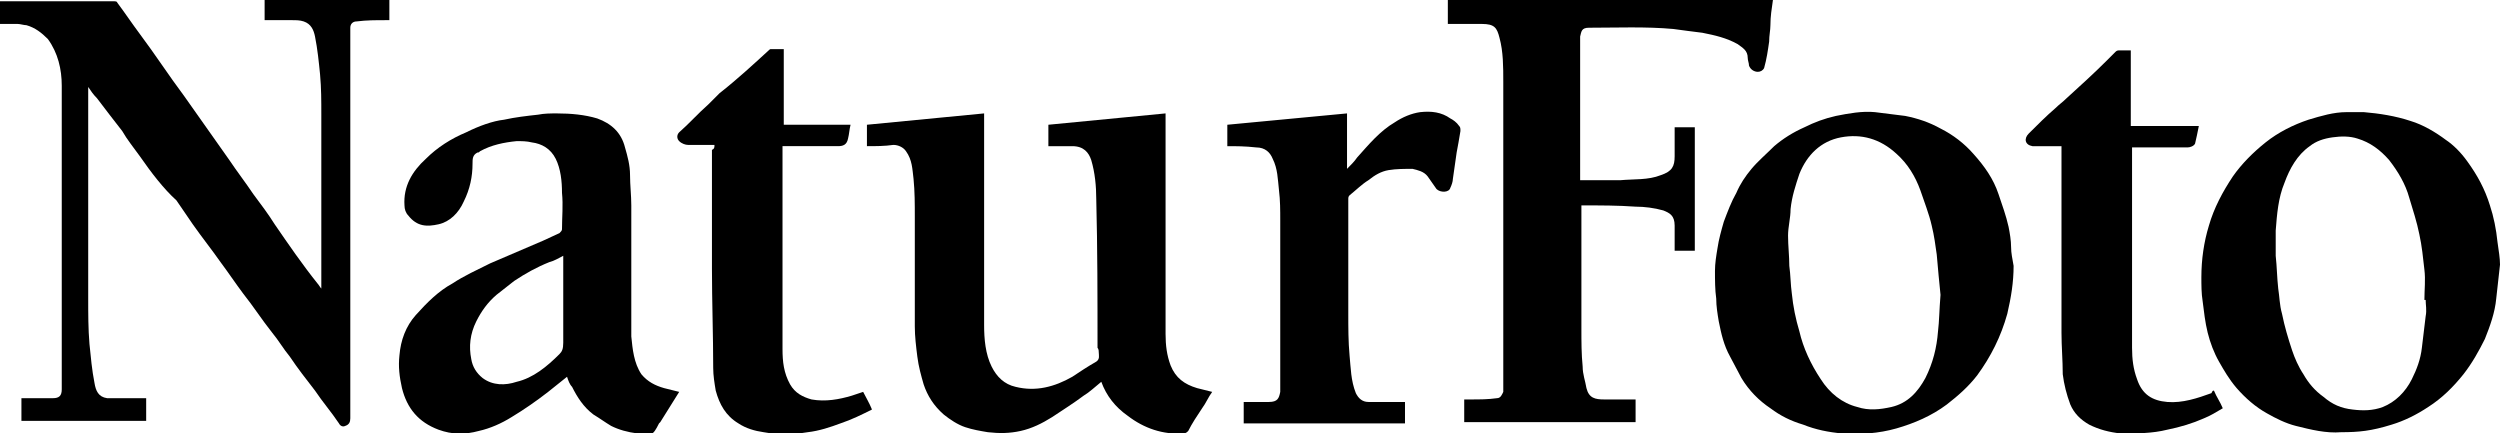 <svg version="1.1" xmlns="http://www.w3.org/2000/svg" xmlns:xlink="http://www.w3.org/1999/xlink" x="0px" y="0px"
	 viewBox="0 0 198.4 34.4" xml:space="preserve">
<g>
	<path d="M0,0.1c3,0,6,0,9,0c0.1,0,0.3,0,0.3,0.1c0.6,0.8,1.2,1.7,1.8,2.5c1.2,1.6,2.3,3.3,3.5,4.9c1.2,1.7,2.4,3.4,3.6,5.1
		c0.6,0.9,1.3,1.8,1.9,2.7c0.6,0.8,1.2,1.6,1.7,2.4c1.1,1.6,2.2,3.2,3.4,4.7c0.1,0.1,0.2,0.3,0.3,0.4c0-0.1,0-0.2,0-0.3
		c0-4.5,0-9,0-13.5c0-1.1,0-2.1-0.1-3.2c-0.1-1-0.2-2-0.4-3c-0.1-0.5-0.3-1-0.9-1.2c-0.3-0.1-0.6-0.1-0.9-0.1c-0.7,0-1.4,0-2.2,0
		c0-0.6,0-1.2,0-1.8c3.3,0,6.6,0,9.9,0c0,0.6,0,1.2,0,1.8c-0.1,0-0.2,0-0.3,0c-0.8,0-1.5,0-2.3,0.1c-0.3,0-0.5,0.2-0.5,0.5
		c0,0.1,0,0.2,0,0.3c0,10.2,0,20.5,0,30.7c0,0.3-0.1,0.5-0.4,0.6c-0.2,0.1-0.4,0-0.5-0.2c-0.6-0.9-1.3-1.7-1.9-2.6
		c-0.7-0.9-1.4-1.8-2-2.7c-0.5-0.6-0.9-1.3-1.4-1.9c-0.8-1-1.5-2.1-2.3-3.1c-0.6-0.8-1.2-1.7-1.8-2.5c-0.7-1-1.5-2-2.2-3
		c-0.4-0.6-0.9-1.3-1.3-1.9C13,15,12,13.7,11.1,12.4c-0.5-0.7-1-1.3-1.4-2C9,9.5,8.3,8.6,7.7,7.8C7.4,7.5,7.2,7.2,7,6.9
		C7,7,7,7.1,7,7.2c0,5.5,0,11,0,16.5c0,1.2,0,2.4,0.1,3.6c0.1,1,0.2,2.1,0.4,3.1c0.1,0.6,0.3,1.1,1,1.2c0.1,0,0.2,0,0.3,0
		c0.9,0,1.9,0,2.8,0c0,0.6,0,1.2,0,1.8c-3.3,0-6.6,0-9.9,0c0-0.6,0-1.2,0-1.8c0.1,0,0.2,0,0.3,0c0.7,0,1.4,0,2.2,0
		c0.5,0,0.7-0.2,0.7-0.7c0-8,0-16.1,0-24.1c0-1.3-0.3-2.6-1.1-3.7C3.3,2.6,2.8,2.2,2.1,2C1.9,2,1.6,1.9,1.4,1.9c-0.5,0-0.9,0-1.4,0
		C0,1.3,0,0.7,0,0.1z"/>
	<path d="M140.7,0c-0.1,0.7-0.2,1.3-0.2,2c0,0.4-0.1,0.8-0.1,1.3c-0.1,0.7-0.2,1.4-0.4,2.1c-0.1,0.2-0.3,0.3-0.5,0.3
		c-0.3,0-0.6-0.2-0.7-0.5c0-0.2-0.1-0.4-0.1-0.6c0-0.6-0.4-0.8-0.8-1.1c-0.9-0.5-1.8-0.7-2.8-0.9c-0.8-0.1-1.6-0.2-2.3-0.3
		c-2.2-0.2-4.5-0.1-6.7-0.1c-0.6,0-0.6,0.3-0.7,0.7c0,0,0,0.1,0,0.1c0,3.7,0,7.4,0,11.1c0,0.1,0,0.1,0,0.2c0.1,0,0.2,0,0.3,0
		c1,0,2,0,2.9,0c1.1-0.1,2.2,0,3.2-0.4c0.9-0.3,1.1-0.7,1.1-1.5c0-0.8,0-1.5,0-2.3c0.5,0,1.1,0,1.6,0c0,3.3,0,6.5,0,9.8
		c-0.5,0-1,0-1.6,0c0-0.7,0-1.3,0-2c0-0.8-0.4-1-0.9-1.2c-0.7-0.2-1.5-0.3-2.2-0.3c-1.4-0.1-2.8-0.1-4.2-0.1c0,0-0.1,0-0.1,0
		c0,0.1,0,0.2,0,0.3c0,3.2,0,6.3,0,9.5c0,1,0,2,0.1,3c0,0.6,0.2,1.1,0.3,1.7c0.2,0.8,0.7,0.9,1.4,0.9c0.8,0,1.7,0,2.5,0
		c0,0.6,0,1.2,0,1.8c-4.5,0-9.1,0-13.6,0c0-0.6,0-1.2,0-1.8c0.2,0,0.3,0,0.5,0c0.7,0,1.4,0,2.1-0.1c0.3,0,0.4-0.3,0.5-0.5
		c0-0.1,0-0.1,0-0.2c0-8.1,0-16.3,0-24.4c0-1.2,0-2.4-0.3-3.5c-0.2-0.8-0.4-1.1-1.4-1.1c-0.9,0-1.7,0-2.7,0c0-0.6,0-1.2,0-1.9
		C123.5,0,132.1,0,140.7,0z"/>
	<path d="M68.8,11.6c0-0.6,0-1.1,0-1.7C71.9,9.6,75,9.3,78.1,9c0,0.1,0,0.2,0,0.3c0,5.5,0,11,0,16.5c0,1.1,0.1,2.3,0.6,3.3
		c0.4,0.8,1,1.4,1.9,1.6c1.6,0.4,3.1,0,4.5-0.8c0.6-0.4,1.2-0.8,1.9-1.2c0.3-0.2,0.2-0.5,0.2-0.7c0-0.1,0-0.3-0.1-0.4
		c0-3.9,0-7.9-0.1-11.8c0-1-0.1-2.1-0.4-3.1c-0.2-0.6-0.6-1.1-1.5-1.1c-0.6,0-1.2,0-1.9,0c0-0.6,0-1.1,0-1.7
		c3.1-0.3,6.2-0.6,9.3-0.9c0,0.1,0,0.2,0,0.3c0,5.7,0,11.4,0,17.2c0,0.9,0.1,1.7,0.4,2.5c0.4,1,1.1,1.5,2.1,1.8
		c0.4,0.1,0.8,0.2,1.2,0.3c-0.3,0.4-0.5,0.9-0.8,1.3c-0.4,0.6-0.8,1.2-1.1,1.8c-0.1,0.1-0.2,0.2-0.4,0.2c-1.6,0.1-3.1-0.4-4.4-1.4
		c-1-0.7-1.7-1.6-2.1-2.7c-0.5,0.4-0.9,0.8-1.4,1.1c-0.8,0.6-1.6,1.1-2.5,1.7c-0.8,0.5-1.6,0.9-2.5,1.1c-0.9,0.2-1.7,0.2-2.6,0.1
		c-0.6-0.1-1.2-0.2-1.8-0.4c-0.6-0.2-1.2-0.6-1.7-1c-0.8-0.7-1.3-1.5-1.6-2.4c-0.2-0.7-0.4-1.4-0.5-2.2c-0.1-0.8-0.2-1.6-0.2-2.4
		c0-2.9,0-5.8,0-8.7c0-1,0-2-0.1-3c-0.1-0.8-0.1-1.5-0.6-2.2c-0.2-0.3-0.6-0.5-1-0.5C70.2,11.6,69.5,11.6,68.8,11.6z"/>
	<path d="M97.4,11.6c0-0.6,0-1.1,0-1.7c3.2-0.3,6.3-0.6,9.5-0.9c0,1.4,0,2.9,0,4.4c0.3-0.3,0.6-0.6,0.8-0.9c0.9-1,1.8-2.1,3-2.8
		c0.6-0.4,1.3-0.7,2-0.8c0.9-0.1,1.7,0,2.4,0.5c0.2,0.1,0.5,0.3,0.7,0.6c0.1,0.1,0.1,0.2,0.1,0.4c-0.1,0.6-0.2,1.2-0.3,1.7
		c-0.1,0.7-0.2,1.4-0.3,2.1c0,0.2-0.1,0.5-0.2,0.7c-0.1,0.4-0.8,0.4-1.1,0.1c-0.2-0.3-0.5-0.7-0.7-1c-0.3-0.4-0.8-0.5-1.2-0.6
		c-0.6,0-1.3,0-1.9,0.1c-0.6,0.1-1.1,0.4-1.6,0.8c-0.5,0.3-1,0.8-1.5,1.2c-0.1,0.1-0.1,0.2-0.1,0.3c0,3,0,6.1,0,9.1
		c0,1.1,0,2.2,0.1,3.3c0.1,1,0.1,2,0.5,3c0.2,0.4,0.5,0.7,1,0.7c0.9,0,1.9,0,2.9,0c0,0.6,0,1.1,0,1.7c-4.3,0-8.5,0-12.8,0
		c0-0.6,0-1.1,0-1.7c0.4,0,0.8,0,1.3,0c0.2,0,0.5,0,0.7,0c0.7,0,0.8-0.3,0.9-0.8c0-0.1,0-0.1,0-0.2c0-4.5,0-8.9,0-13.4
		c0-0.8,0-1.6-0.1-2.4c-0.1-0.9-0.1-1.7-0.5-2.5c-0.2-0.5-0.6-0.9-1.3-0.9C98.8,11.6,98.1,11.6,97.4,11.6z"/>
	<path d="M56.7,11.5c-0.7,0-1.4,0-2.1,0c-0.2,0-0.5-0.1-0.7-0.3c-0.2-0.2-0.2-0.5,0-0.7c0.8-0.7,1.5-1.5,2.3-2.2
		c0.3-0.3,0.6-0.6,0.9-0.9C58.5,6.3,59.8,5.1,61,4c0.1-0.1,0.1-0.1,0.2-0.1c0.3,0,0.7,0,1,0c0,2,0,4,0,6c1.8,0,3.6,0,5.3,0
		c-0.1,0.4-0.1,0.7-0.2,1.1c-0.1,0.5-0.4,0.6-0.8,0.6c-1.3,0-2.6,0-4,0c-0.1,0-0.2,0-0.4,0c0,0.1,0,0.2,0,0.3c0,5.3,0,10.5,0,15.8
		c0,1,0.1,1.9,0.6,2.8c0.4,0.7,1,1,1.7,1.2c1.1,0.2,2.2,0,3.2-0.3c0.3-0.1,0.6-0.2,0.9-0.3c0.2,0.4,0.5,0.9,0.7,1.4
		c-0.8,0.4-1.6,0.8-2.5,1.1c-0.8,0.3-1.7,0.6-2.6,0.7c-1.2,0.2-2.4,0.2-3.5,0c-0.7-0.1-1.4-0.3-2-0.7c-1-0.6-1.5-1.5-1.8-2.6
		c-0.1-0.6-0.2-1.2-0.2-1.8c0-2.6-0.1-5.3-0.1-7.9c0-3.1,0-6.3,0-9.4C56.7,11.8,56.7,11.7,56.7,11.5z"/>
	<path d="M175.7,31c0.2,0.5,0.5,0.9,0.7,1.4c-0.5,0.3-1,0.6-1.5,0.8c-0.9,0.4-1.9,0.7-2.9,0.9c-1.2,0.3-2.4,0.3-3.7,0.3
		c-0.9-0.1-1.7-0.3-2.5-0.7c-0.7-0.4-1.2-0.9-1.5-1.6c-0.3-0.8-0.5-1.6-0.6-2.4c0-1.1-0.1-2.2-0.1-3.3c0-4.8,0-9.6,0-14.4
		c0-0.1,0-0.2,0-0.4c-0.7,0-1.3,0-2,0c-0.1,0-0.2,0-0.3,0c-0.6-0.1-0.7-0.6-0.3-1c0.7-0.7,1.4-1.4,2.1-2c0.3-0.3,0.6-0.5,0.9-0.8
		c1.1-1,2.2-2,3.2-3c0.2-0.2,0.5-0.5,0.7-0.7c0.1-0.1,0.2-0.1,0.3-0.1c0.3,0,0.6,0,0.9,0c0,2,0,4,0,6c1.8,0,3.6,0,5.4,0
		c-0.1,0.5-0.2,1-0.3,1.4c-0.1,0.2-0.4,0.3-0.6,0.3c-1.3,0-2.7,0-4,0c-0.1,0-0.2,0-0.4,0c0,0.1,0,0.2,0,0.3c0,5.2,0,10.4,0,15.6
		c0,0.9,0.1,1.7,0.4,2.5c0.4,1.2,1.2,1.7,2.4,1.8c1.2,0.1,2.4-0.3,3.5-0.7C175.6,31,175.6,31,175.7,31z"/>
	<path d="M52.7,30.8c-0.7-0.2-1.3-0.5-1.8-1.1c-0.6-0.9-0.7-2-0.8-3c0-3.5,0-6.9,0-10.4c0-0.8-0.1-1.6-0.1-2.4
		c0-0.8-0.2-1.5-0.4-2.2c-0.3-1.2-1.1-1.9-2.2-2.3c-1-0.3-2.1-0.4-3.2-0.4c-0.5,0-1,0-1.5,0.1c-0.9,0.1-1.8,0.2-2.7,0.4
		C39.1,9.6,38,10,37,10.5c-1.2,0.5-2.3,1.2-3.2,2.1c-1.1,1-1.8,2.2-1.7,3.7c0,0.3,0.1,0.6,0.3,0.8c0.7,0.9,1.5,0.9,2.4,0.7
		c0.9-0.2,1.6-0.9,2-1.8c0.5-1,0.7-2,0.7-3c0-0.4,0-0.7,0.4-0.9c0.1,0,0.1,0,0.2-0.1c0.9-0.5,1.9-0.7,2.9-0.8c0.4,0,0.8,0,1.2,0.1
		c0.8,0.1,1.5,0.5,1.9,1.3c0.4,0.8,0.5,1.8,0.5,2.7c0.1,1,0,1.9,0,2.9c0,0.1-0.1,0.2-0.2,0.3c-0.4,0.2-0.9,0.4-1.3,0.6
		c-1.4,0.6-2.8,1.2-4.2,1.8c-1,0.5-2.1,1-3,1.6C34.8,23.1,33.9,24,33,25c-0.8,0.9-1.2,2-1.3,3.2c-0.1,0.9,0,1.7,0.2,2.6
		c0.4,1.6,1.3,2.7,2.9,3.3c1.1,0.4,2.1,0.4,3.2,0.1c0.9-0.2,1.8-0.6,2.6-1.1c1-0.6,2-1.3,2.9-2c0.5-0.4,1-0.8,1.5-1.2
		c0.1,0.3,0.2,0.6,0.4,0.8c0.4,0.8,0.9,1.6,1.7,2.2c0.5,0.3,0.9,0.6,1.4,0.9c0.6,0.3,1.3,0.5,2.1,0.6c1.1,0.2,1.2,0.2,1.7-0.8
		c0,0,0.1-0.1,0.1-0.1c0.5-0.8,1-1.6,1.5-2.4C53.5,31,53.1,30.9,52.7,30.8z M44.4,28.1c-1,1-2.1,1.9-3.4,2.2
		c-0.9,0.3-1.9,0.3-2.7-0.3c-0.5-0.4-0.8-0.9-0.9-1.5c-0.2-1-0.1-2,0.4-3c0.4-0.8,0.9-1.5,1.6-2.1c0.5-0.4,0.9-0.7,1.4-1.1
		c0.9-0.6,1.8-1.1,2.8-1.5c0.4-0.1,0.7-0.3,1.1-0.5c0,0.2,0,0.3,0,0.4c0,2.2,0,4.4,0,6.5C44.7,27.7,44.6,27.9,44.4,28.1z"/>
	<path d="M159.6,19.6c0-0.5-0.1-1.1-0.2-1.6c-0.2-0.9-0.5-1.7-0.8-2.6c-0.4-1.2-1.1-2.2-2-3.2c-0.7-0.8-1.6-1.5-2.6-2
		c-0.9-0.5-1.8-0.8-2.8-1c-0.8-0.1-1.6-0.2-2.4-0.3c-1-0.1-2.1,0.1-3.1,0.3c-0.9,0.2-1.7,0.5-2.5,0.9c-0.9,0.4-1.7,0.9-2.4,1.5
		c-0.6,0.6-1.3,1.2-1.8,1.8c-0.5,0.6-0.9,1.2-1.2,1.9c-0.4,0.7-0.7,1.5-1,2.3c-0.2,0.7-0.4,1.4-0.5,2.1c-0.1,0.6-0.2,1.2-0.2,1.8
		c0,0.7,0,1.5,0.1,2.2c0,0.6,0.1,1.2,0.2,1.8c0.2,1,0.4,1.9,0.9,2.8c0.3,0.6,0.6,1.1,0.9,1.7c0.6,1,1.4,1.8,2.3,2.4
		c0.8,0.6,1.6,1,2.6,1.3c1,0.4,2,0.6,3.1,0.7c1.4,0.1,2.9,0,4.3-0.4c1.4-0.4,2.8-1,4-1.9c0.9-0.7,1.7-1.4,2.4-2.3
		c1.1-1.5,1.9-3.1,2.4-4.9c0.3-1.3,0.5-2.5,0.5-3.8C159.7,20.5,159.6,20.1,159.6,19.6z M153.8,26.3c-0.1,1.3-0.4,2.5-1,3.7
		c-0.6,1.1-1.4,2-2.7,2.3c-0.9,0.2-1.8,0.3-2.7,0c-1.2-0.3-2.2-1.1-2.9-2.2c-0.8-1.2-1.4-2.5-1.7-3.8c-0.3-1-0.5-2-0.6-3
		c-0.1-0.7-0.1-1.5-0.2-2.2c0-0.8-0.1-1.6-0.1-2.4c0-0.7,0.2-1.4,0.2-2.1c0.1-1,0.4-1.9,0.7-2.8c0.6-1.5,1.7-2.6,3.3-2.9
		c1.6-0.3,3.1,0.1,4.4,1.3c0.9,0.8,1.5,1.8,1.9,2.9c0.3,0.9,0.7,1.9,0.9,2.8c0.2,0.8,0.3,1.6,0.4,2.3c0.1,1.1,0.2,2.3,0.3,3.2
		C153.9,24.6,153.9,25.5,153.8,26.3z"/>
	<path d="M198.2,19.2c-0.1-1-0.3-2-0.6-2.9c-0.4-1.3-1-2.4-1.8-3.5c-0.5-0.7-1.1-1.3-1.7-1.7c-0.8-0.6-1.8-1.2-2.8-1.5
		c-1.2-0.4-2.5-0.6-3.7-0.7c-0.5,0-0.9,0-1.4,0c-1,0-2,0.3-3,0.6c-1.2,0.4-2.4,1-3.4,1.8c-1,0.8-1.9,1.7-2.6,2.7
		c-0.8,1.2-1.5,2.5-1.9,3.9c-0.4,1.3-0.6,2.7-0.6,4.1c0,0.6,0,1.3,0.1,1.9c0.1,0.8,0.2,1.7,0.4,2.5c0.2,0.8,0.5,1.6,0.9,2.3
		c0.4,0.7,0.8,1.4,1.4,2.1c0.7,0.8,1.5,1.5,2.4,2c0.7,0.4,1.5,0.8,2.3,1c1.2,0.3,2.4,0.6,3.6,0.5c1.4,0,2.4-0.1,4-0.6
		c1-0.3,2-0.8,2.9-1.4c1.1-0.7,2-1.6,2.8-2.6c0.7-0.9,1.2-1.8,1.7-2.8c0.4-1,0.8-2.1,0.9-3.2c0.1-0.9,0.2-1.8,0.3-2.7
		C198.4,20.5,198.3,19.9,198.2,19.2z M192.5,25.1c-0.1,0.8-0.2,1.6-0.3,2.5c-0.1,0.9-0.4,1.7-0.8,2.5c-0.5,1-1.3,1.8-2.3,2.2
		c-0.8,0.3-1.6,0.3-2.4,0.2c-0.9-0.1-1.6-0.4-2.3-1c-0.7-0.5-1.2-1.1-1.6-1.8c-0.4-0.6-0.7-1.3-0.9-1.9c-0.3-0.9-0.6-1.9-0.8-2.9
		c-0.2-0.7-0.2-1.4-0.3-2c-0.1-0.9-0.1-1.7-0.2-2.6c0-0.7,0-1.3,0-2c0.1-1.3,0.2-2.6,0.7-3.8c0.4-1.1,1-2.2,2-2.9
		c0.5-0.4,1.1-0.6,1.8-0.7c0.7-0.1,1.4-0.1,2,0.1c1,0.3,1.8,0.9,2.5,1.7c0.7,0.9,1.3,1.9,1.6,3c0.3,1,0.6,1.9,0.8,2.9
		c0.2,0.9,0.3,1.9,0.4,2.8c0.1,0.8,0,1.6,0,2.4c0,0,0,0,0.1,0C192.5,24.2,192.6,24.6,192.5,25.1z"/>
</g>
</svg>
